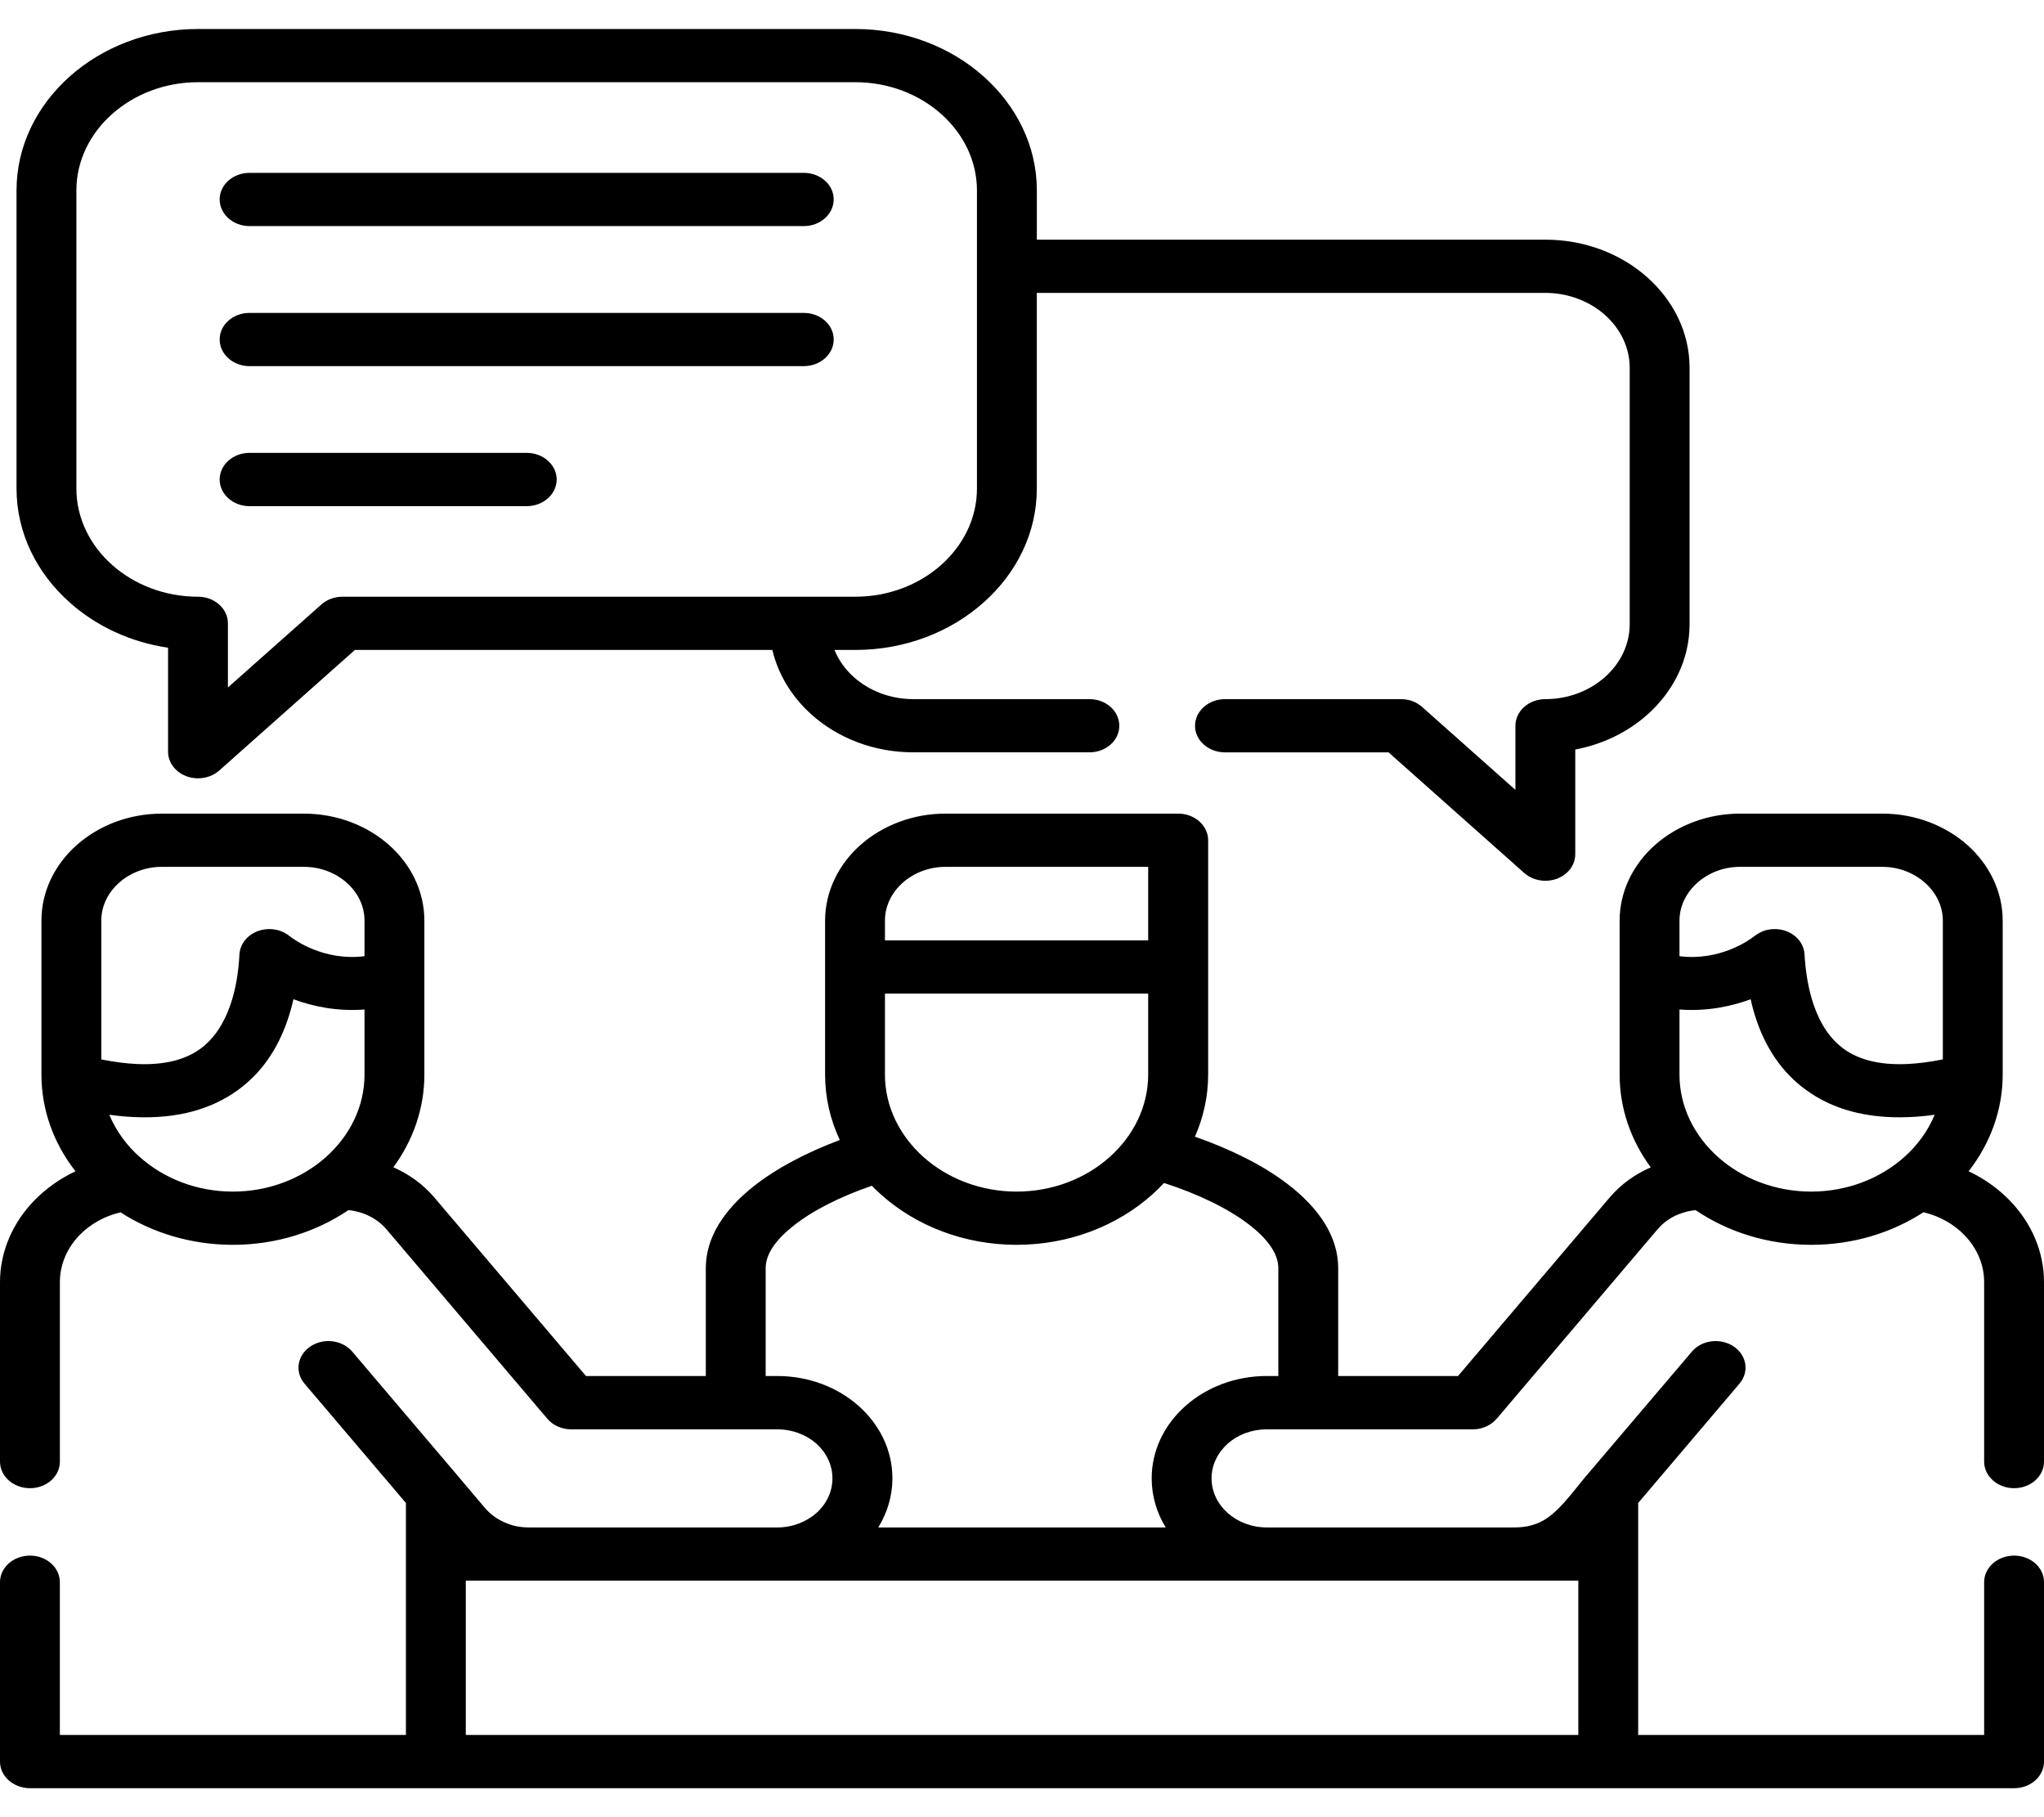 <svg width="81" height="72" viewBox="0 0 81 72" fill="none" xmlns="http://www.w3.org/2000/svg">
<path d="M4.332 44.168C4.597 44.806 5.014 45.38 5.547 45.85C6.494 46.691 7.794 47.213 9.229 47.213C10.66 47.213 11.965 46.691 12.911 45.85C13.857 45.009 14.445 43.849 14.445 42.578V39.998C13.346 40.082 12.382 39.871 11.628 39.592C11.561 39.883 11.485 40.166 11.386 40.445C11.014 41.521 10.391 42.502 9.404 43.207C8.404 43.925 7.077 44.34 5.319 44.26C5.005 44.248 4.677 44.216 4.332 44.168ZM35.069 37.26H45.5V34.346H37.468C36.809 34.346 36.208 34.589 35.773 34.976C35.338 35.362 35.069 35.893 35.069 36.479V37.26ZM45.5 39.369H35.069V42.577C35.069 43.849 35.657 45.009 36.603 45.85C37.549 46.691 38.854 47.213 40.285 47.213C41.719 47.213 43.025 46.691 43.966 45.85C44.912 45.009 45.5 43.849 45.5 42.577V39.369H45.5ZM78.013 46.408C78.65 46.707 79.211 47.114 79.672 47.596C80.502 48.465 81 49.585 81 50.801V57.912C81 58.495 80.471 58.965 79.816 58.965C79.162 58.965 78.628 58.494 78.628 57.912V50.801C78.628 50.1 78.341 49.454 77.865 48.956C77.444 48.513 76.874 48.186 76.224 48.031C74.973 48.844 73.434 49.322 71.775 49.322C70.058 49.322 68.47 48.812 67.192 47.947C66.95 47.971 66.717 48.031 66.493 48.123C66.187 48.25 65.909 48.445 65.685 48.708L59.313 56.211C59.088 56.474 58.739 56.633 58.367 56.633H50.2C49.595 56.633 49.048 56.848 48.653 57.199C48.258 57.554 48.012 58.04 48.012 58.574C48.012 59.112 48.258 59.599 48.653 59.95C49.048 60.3 49.595 60.52 50.2 60.52H59.954C60.344 60.52 60.645 60.484 61.017 60.316C61.708 60.009 62.353 59.077 62.824 58.519L67.044 53.556C67.439 53.089 68.179 52.998 68.703 53.349C69.224 53.699 69.327 54.361 68.932 54.823L64.918 59.551V68.743H78.628V62.688C78.628 62.106 79.161 61.636 79.816 61.636C80.471 61.636 81 62.106 81 62.688V69.799C81 70.381 80.471 70.852 79.816 70.852C53.604 70.852 27.396 70.852 1.188 70.852C0.534 70.852 0 70.381 0 69.799V62.688C0 62.106 0.534 61.636 1.188 61.636C1.843 61.636 2.372 62.106 2.372 62.688V68.743H16.086V59.551L12.068 54.823C11.674 54.361 11.777 53.699 12.301 53.349C12.822 52.998 13.566 53.089 13.961 53.556L18.086 58.411C18.463 58.853 18.84 59.3 19.216 59.746C19.431 59.997 19.696 60.189 19.988 60.316C20.315 60.464 20.62 60.52 20.979 60.52H30.804C31.405 60.52 31.952 60.3 32.351 59.95C32.746 59.599 32.988 59.112 32.988 58.574C32.988 58.04 32.746 57.554 32.351 57.199C31.952 56.848 31.405 56.633 30.804 56.633H22.634C22.275 56.633 21.921 56.486 21.688 56.211L15.315 48.708C14.952 48.282 14.409 48.007 13.808 47.947C12.535 48.808 10.947 49.322 9.23 49.322C7.57 49.322 6.028 48.844 4.776 48.035C4.14 48.182 3.575 48.505 3.153 48.936C2.669 49.438 2.373 50.088 2.373 50.801V57.913C2.373 58.495 1.843 58.965 1.189 58.965C0.534 58.965 0 58.495 0 57.913V50.801C0 49.569 0.516 48.434 1.364 47.56C1.821 47.094 2.373 46.699 2.991 46.408C2.108 45.28 1.642 43.949 1.642 42.578V36.479C1.642 35.311 2.175 34.251 3.041 33.481C3.907 32.716 5.095 32.238 6.409 32.238H12.046C13.36 32.238 14.553 32.716 15.418 33.481C16.284 34.251 16.817 35.311 16.817 36.479V42.578C16.817 43.929 16.364 45.193 15.588 46.249C16.23 46.536 16.772 46.931 17.207 47.441L23.221 54.52H27.97V50.243C27.97 49.032 28.692 47.935 29.862 47.006C30.768 46.289 31.961 45.663 33.28 45.169C32.903 44.368 32.697 43.495 32.697 42.578V38.316V36.479C32.697 35.311 33.235 34.25 34.096 33.481C34.962 32.716 36.155 32.237 37.468 32.237H46.689C47.344 32.237 47.877 32.712 47.877 33.294V38.316V42.578C47.877 43.443 47.689 44.272 47.353 45.037C48.77 45.532 50.052 46.169 51.021 46.911C52.263 47.859 53.03 48.992 53.03 50.243V54.52H57.779L63.793 47.441C64.237 46.922 64.793 46.524 65.416 46.253C64.636 45.193 64.183 43.929 64.183 42.578V36.479C64.183 35.311 64.721 34.25 65.582 33.481C66.448 32.716 67.641 32.237 68.955 32.237H74.592C75.906 32.237 77.099 32.716 77.964 33.481C78.825 34.251 79.363 35.311 79.363 36.479V42.578C79.363 43.949 78.892 45.28 78.013 46.408ZM76.668 44.168C76.327 44.216 75.995 44.248 75.681 44.26C73.928 44.339 72.6 43.925 71.6 43.207C70.609 42.502 69.986 41.521 69.614 40.445C69.519 40.166 69.439 39.883 69.376 39.592C68.618 39.871 67.658 40.082 66.555 39.998V42.578C66.555 43.849 67.143 45.009 68.089 45.85C69.035 46.691 70.34 47.213 71.775 47.213C73.206 47.213 74.511 46.691 75.457 45.85C75.986 45.38 76.403 44.806 76.668 44.168ZM66.555 37.886C68.138 38.085 69.295 37.268 69.501 37.108C69.735 36.933 69.954 36.825 70.273 36.813C70.928 36.785 71.479 37.232 71.51 37.814C71.551 38.5 71.658 39.193 71.878 39.827C72.12 40.532 72.501 41.154 73.08 41.569C73.65 41.976 74.453 42.207 75.569 42.159C76 42.139 76.471 42.079 76.991 41.975V36.478C76.991 35.892 76.717 35.362 76.282 34.975C75.847 34.589 75.251 34.346 74.591 34.346H68.954C68.295 34.346 67.699 34.589 67.264 34.975C66.829 35.362 66.555 35.892 66.555 36.478V37.886ZM14.445 37.886V36.478C14.445 35.892 14.176 35.362 13.741 34.976C13.306 34.589 12.705 34.346 12.046 34.346H6.408C5.754 34.346 5.153 34.589 4.718 34.976C4.283 35.362 4.014 35.892 4.014 36.478V41.976C4.529 42.079 5 42.139 5.431 42.159C6.548 42.207 7.35 41.976 7.92 41.569C8.498 41.155 8.879 40.533 9.126 39.827C9.346 39.193 9.453 38.5 9.489 37.814C9.521 37.232 10.077 36.786 10.727 36.813C11.032 36.826 11.265 36.925 11.489 37.1C11.655 37.232 12.83 38.089 14.445 37.886ZM34.549 46.982C33.311 47.409 32.217 47.951 31.437 48.573C30.76 49.107 30.342 49.681 30.342 50.243V54.52H30.804C32.06 54.52 33.204 54.975 34.029 55.708C34.854 56.442 35.365 57.454 35.365 58.574C35.365 59.28 35.159 59.942 34.805 60.52H46.195C45.841 59.942 45.639 59.28 45.639 58.574C45.639 57.454 46.15 56.442 46.976 55.708C47.801 54.975 48.94 54.52 50.2 54.52H50.658V50.243C50.658 49.661 50.209 49.063 49.483 48.509C48.63 47.859 47.447 47.297 46.128 46.871C45.976 47.034 45.814 47.194 45.648 47.341C44.272 48.565 42.375 49.322 40.285 49.322C38.199 49.322 36.298 48.565 34.926 47.341C34.796 47.225 34.67 47.106 34.549 46.982ZM9.888 8.958C9.234 8.958 8.705 8.483 8.705 7.901C8.705 7.319 9.234 6.849 9.888 6.849H31.854C32.508 6.849 33.038 7.319 33.038 7.901C33.038 8.483 32.508 8.958 31.854 8.958H9.888ZM9.888 20.055C9.234 20.055 8.705 19.581 8.705 18.999C8.705 18.417 9.234 17.943 9.888 17.943H20.871C21.526 17.943 22.06 18.417 22.06 18.999C22.06 19.581 21.526 20.055 20.871 20.055H9.888ZM9.888 14.507C9.234 14.507 8.705 14.032 8.705 13.45C8.705 12.868 9.234 12.398 9.888 12.398H31.854C32.508 12.398 33.038 12.868 33.038 13.45C33.038 14.032 32.508 14.507 31.854 14.507H9.888ZM33.069 25.752C33.235 26.162 33.499 26.529 33.836 26.828C34.437 27.366 35.271 27.701 36.199 27.701H43.173C43.828 27.701 44.356 28.171 44.356 28.757C44.356 29.339 43.827 29.809 43.173 29.809H36.199C34.616 29.809 33.19 29.236 32.159 28.311C31.387 27.621 30.84 26.736 30.607 25.752H14.064L8.691 30.527C8.476 30.718 8.18 30.838 7.848 30.838C7.193 30.838 6.66 30.368 6.66 29.786V25.664C5.153 25.441 3.803 24.799 2.767 23.874C1.462 22.718 0.655 21.12 0.655 19.358V7.543C0.655 5.785 1.462 4.186 2.767 3.026C4.068 1.87 5.866 1.149 7.848 1.149H33.895C35.877 1.149 37.675 1.87 38.975 3.026C40.28 4.186 41.088 5.785 41.088 7.543V9.496H61.241C62.815 9.496 64.242 10.066 65.278 10.987C66.313 11.908 66.955 13.175 66.955 14.575V24.731C66.955 26.131 66.313 27.398 65.278 28.319C64.51 29.001 63.524 29.491 62.425 29.698V33.844C62.425 34.111 62.313 34.382 62.08 34.59C61.618 35 60.865 35 60.403 34.59L55.026 29.81H48.546C47.891 29.81 47.357 29.34 47.357 28.758C47.357 28.172 47.891 27.701 48.546 27.701H55.519C55.851 27.701 56.147 27.821 56.362 28.016L60.053 31.297V28.758C60.053 28.172 60.586 27.701 61.241 27.701C62.156 27.701 62.995 27.366 63.6 26.828C64.206 26.29 64.582 25.549 64.582 24.731V14.575C64.582 13.757 64.206 13.016 63.6 12.478C62.995 11.94 62.156 11.605 61.241 11.605H41.087V19.358C41.087 21.12 40.28 22.718 38.975 23.874C37.675 25.034 35.876 25.752 33.894 25.752H33.069V25.752ZM13.57 23.643H33.894C35.222 23.643 36.424 23.161 37.298 22.383C38.172 21.606 38.715 20.534 38.715 19.358V7.543C38.715 6.367 38.172 5.295 37.298 4.517C36.424 3.74 35.222 3.257 33.894 3.257H7.848C6.521 3.257 5.319 3.74 4.444 4.517C3.57 5.294 3.027 6.367 3.027 7.543V19.358C3.027 20.534 3.57 21.606 4.444 22.384C5.318 23.161 6.521 23.643 7.848 23.643C8.503 23.643 9.032 24.117 9.032 24.7V27.239L12.732 23.954C12.965 23.747 13.265 23.643 13.57 23.643ZM62.546 62.628H18.459V68.743H62.546V62.628H62.546Z" fill="black"/>
</svg>
